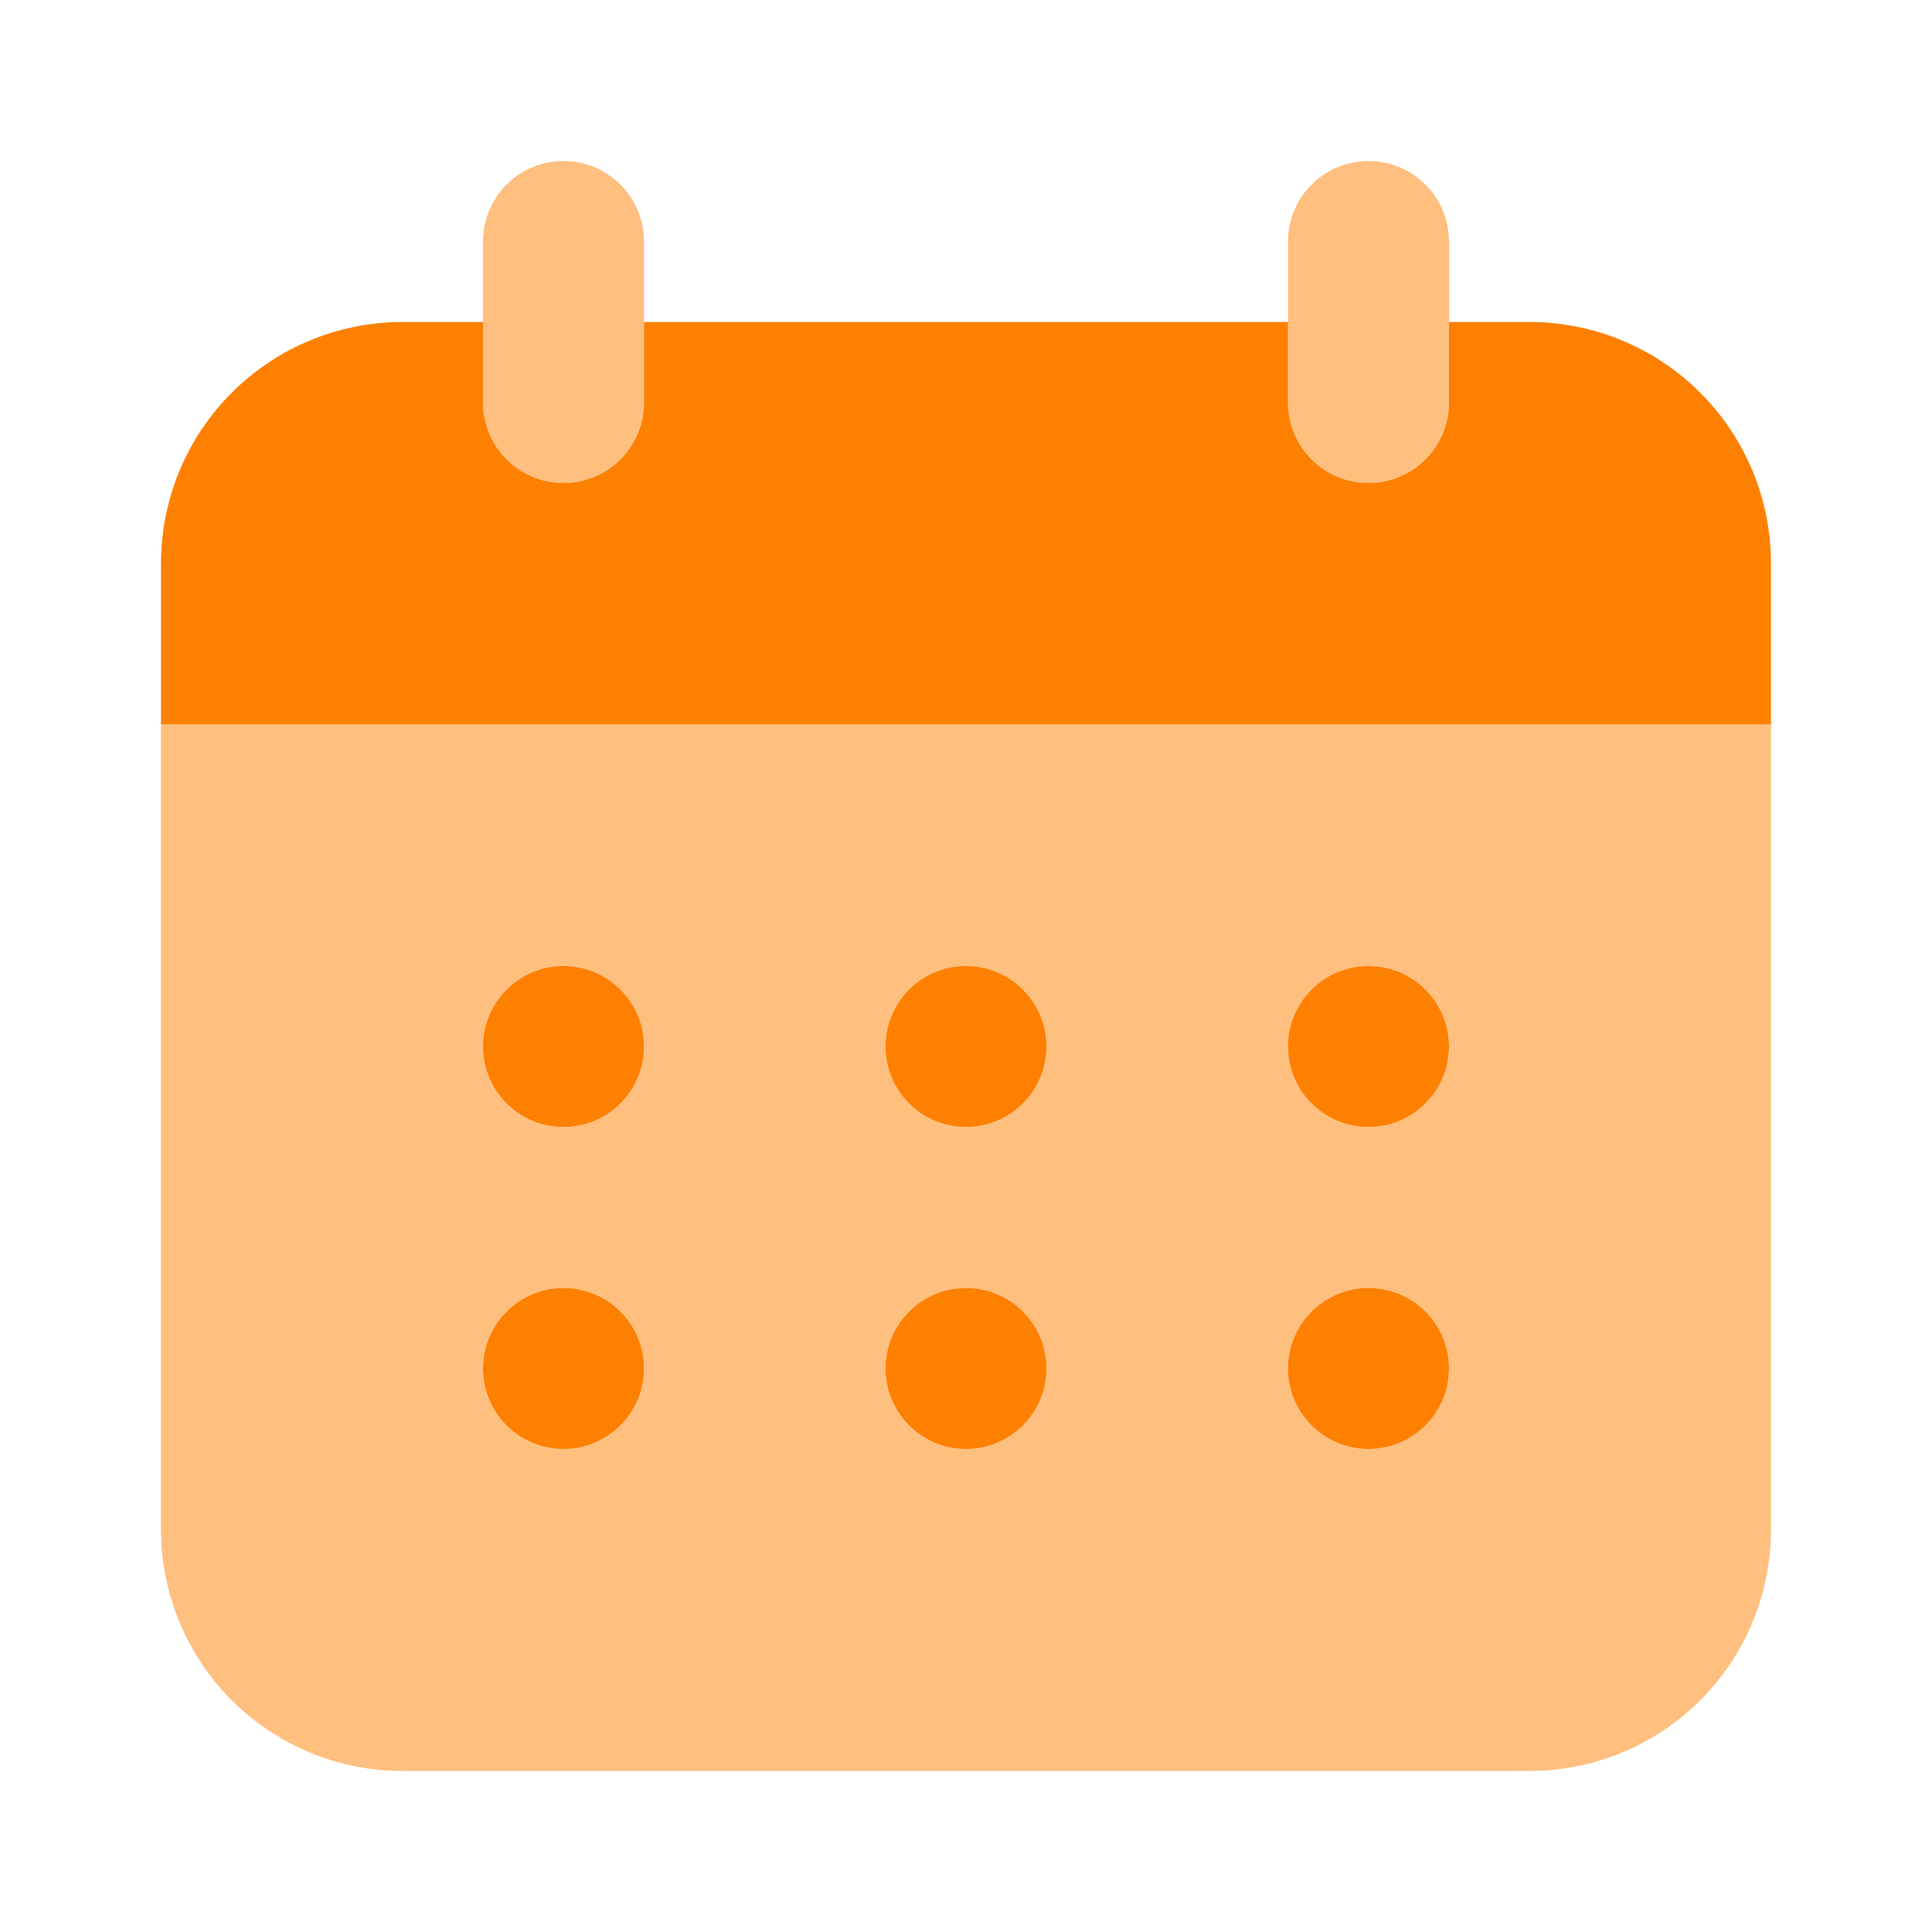 <svg width="56" height="56" viewBox="0 0 56 56" fill="none" xmlns="http://www.w3.org/2000/svg">
<path opacity="0.5" d="M16.333 14C15.714 14 15.121 13.754 14.683 13.316C14.246 12.879 14 12.286 14 11.667V7C14 6.381 14.246 5.788 14.683 5.35C15.121 4.912 15.714 4.667 16.333 4.667C16.952 4.667 17.546 4.912 17.983 5.35C18.421 5.788 18.667 6.381 18.667 7V11.667C18.667 12.285 18.421 12.878 17.984 13.316C17.547 13.753 16.954 13.999 16.336 14H16.333ZM39.667 14C39.048 14 38.454 13.754 38.017 13.316C37.579 12.879 37.333 12.286 37.333 11.667V7C37.333 6.381 37.579 5.788 38.017 5.35C38.454 4.912 39.048 4.667 39.667 4.667C40.285 4.667 40.879 4.912 41.317 5.35C41.754 5.788 42 6.381 42 7V11.667C42 12.285 41.755 12.878 41.317 13.316C40.88 13.753 40.287 13.999 39.669 14H39.667Z" fill="#FE8000"/>
<path d="M44.333 9.333H42V11.667C42 12.286 41.754 12.879 41.317 13.317C40.879 13.754 40.285 14 39.667 14C39.048 14 38.454 13.754 38.017 13.317C37.579 12.879 37.333 12.286 37.333 11.667V9.333H18.667V11.667C18.667 12.286 18.421 12.879 17.983 13.317C17.546 13.754 16.952 14 16.333 14C15.714 14 15.121 13.754 14.683 13.317C14.246 12.879 14 12.286 14 11.667V9.333H11.667C9.81 9.333 8.03 10.071 6.717 11.384C5.404 12.696 4.667 14.477 4.667 16.333V21H51.333V16.333C51.333 14.477 50.596 12.696 49.283 11.384C47.97 10.071 46.19 9.333 44.333 9.333Z" fill="#FE8000"/>
<path d="M16.333 32.667C17.622 32.667 18.667 31.622 18.667 30.333C18.667 29.045 17.622 28 16.333 28C15.045 28 14 29.045 14 30.333C14 31.622 15.045 32.667 16.333 32.667Z" fill="#FE8000"/>
<path d="M16.333 42C17.622 42 18.667 40.955 18.667 39.667C18.667 38.378 17.622 37.333 16.333 37.333C15.045 37.333 14 38.378 14 39.667C14 40.955 15.045 42 16.333 42Z" fill="#FE8000"/>
<path d="M28 32.667C29.289 32.667 30.333 31.622 30.333 30.333C30.333 29.045 29.289 28 28 28C26.711 28 25.667 29.045 25.667 30.333C25.667 31.622 26.711 32.667 28 32.667Z" fill="#FE8000"/>
<path d="M28 42C29.289 42 30.333 40.955 30.333 39.667C30.333 38.378 29.289 37.333 28 37.333C26.711 37.333 25.667 38.378 25.667 39.667C25.667 40.955 26.711 42 28 42Z" fill="#FE8000"/>
<path d="M39.667 32.667C40.955 32.667 42 31.622 42 30.333C42 29.045 40.955 28 39.667 28C38.378 28 37.333 29.045 37.333 30.333C37.333 31.622 38.378 32.667 39.667 32.667Z" fill="#FE8000"/>
<path d="M39.667 42C40.955 42 42 40.955 42 39.667C42 38.378 40.955 37.333 39.667 37.333C38.378 37.333 37.333 38.378 37.333 39.667C37.333 40.955 38.378 42 39.667 42Z" fill="#FE8000"/>
<path opacity="0.5" d="M4.667 21V44.333C4.667 46.19 5.404 47.97 6.717 49.283C8.03 50.596 9.81 51.333 11.667 51.333H44.333C46.19 51.333 47.97 50.596 49.283 49.283C50.596 47.97 51.333 46.19 51.333 44.333V21H4.667ZM16.333 42C15.714 42 15.121 41.754 14.683 41.317C14.246 40.879 14 40.285 14 39.667C14 39.048 14.246 38.454 14.683 38.017C15.121 37.579 15.714 37.333 16.333 37.333C16.952 37.333 17.546 37.579 17.983 38.017C18.421 38.454 18.667 39.048 18.667 39.667C18.667 40.285 18.421 40.879 17.983 41.317C17.546 41.754 16.952 42 16.333 42ZM16.333 32.667C15.714 32.667 15.121 32.421 14.683 31.983C14.246 31.546 14 30.952 14 30.333C14 29.715 14.246 29.121 14.683 28.683C15.121 28.246 15.714 28 16.333 28C16.952 28 17.546 28.246 17.983 28.683C18.421 29.121 18.667 29.715 18.667 30.333C18.667 30.952 18.421 31.546 17.983 31.983C17.546 32.421 16.952 32.667 16.333 32.667ZM28 42C27.381 42 26.788 41.754 26.35 41.317C25.913 40.879 25.667 40.285 25.667 39.667C25.667 39.048 25.913 38.454 26.35 38.017C26.788 37.579 27.381 37.333 28 37.333C28.619 37.333 29.212 37.579 29.65 38.017C30.087 38.454 30.333 39.048 30.333 39.667C30.333 40.285 30.087 40.879 29.65 41.317C29.212 41.754 28.619 42 28 42ZM28 32.667C27.381 32.667 26.788 32.421 26.35 31.983C25.913 31.546 25.667 30.952 25.667 30.333C25.667 29.715 25.913 29.121 26.35 28.683C26.788 28.246 27.381 28 28 28C28.619 28 29.212 28.246 29.65 28.683C30.087 29.121 30.333 29.715 30.333 30.333C30.333 30.952 30.087 31.546 29.65 31.983C29.212 32.421 28.619 32.667 28 32.667ZM39.667 42C39.048 42 38.454 41.754 38.017 41.317C37.579 40.879 37.333 40.285 37.333 39.667C37.333 39.048 37.579 38.454 38.017 38.017C38.454 37.579 39.048 37.333 39.667 37.333C40.285 37.333 40.879 37.579 41.317 38.017C41.754 38.454 42 39.048 42 39.667C42 40.285 41.754 40.879 41.317 41.317C40.879 41.754 40.285 42 39.667 42ZM39.667 32.667C39.048 32.667 38.454 32.421 38.017 31.983C37.579 31.546 37.333 30.952 37.333 30.333C37.333 29.715 37.579 29.121 38.017 28.683C38.454 28.246 39.048 28 39.667 28C40.285 28 40.879 28.246 41.317 28.683C41.754 29.121 42 29.715 42 30.333C42 30.952 41.754 31.546 41.317 31.983C40.879 32.421 40.285 32.667 39.667 32.667Z" fill="#FE8000"/>
</svg>
